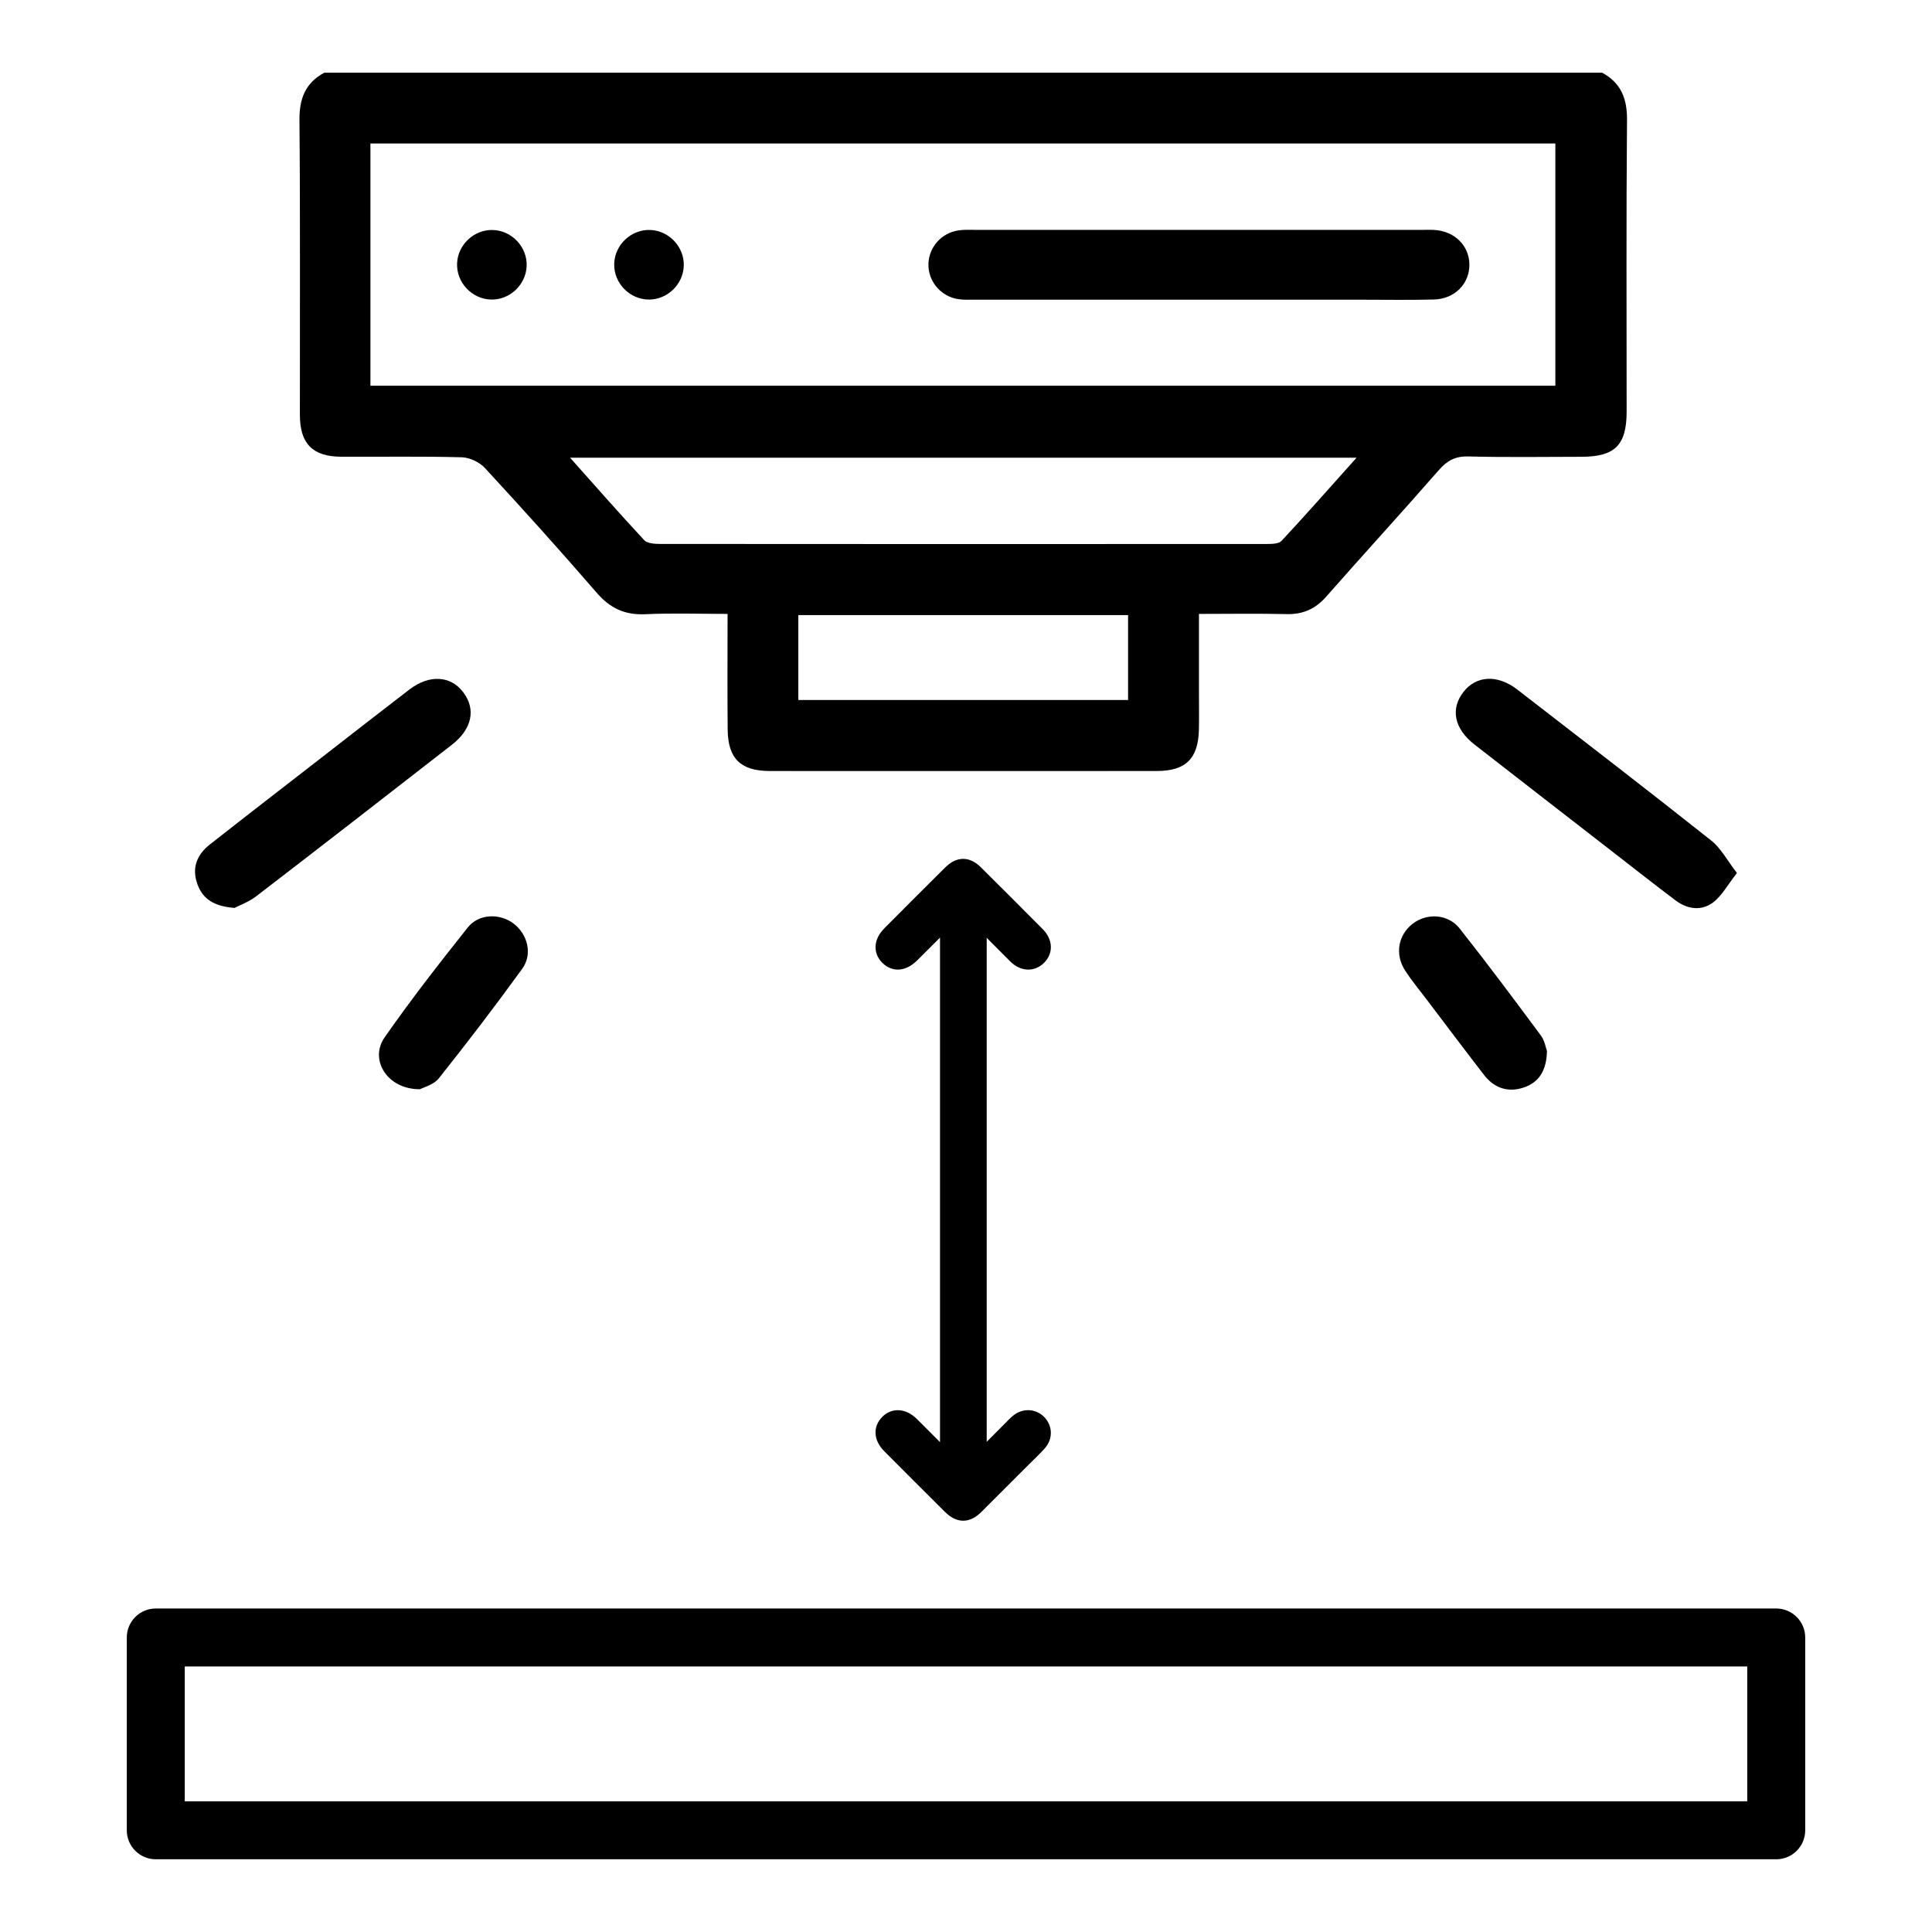 <?xml version="1.0" encoding="UTF-8"?>
<svg id="Camada_1" data-name="Camada 1" xmlns="http://www.w3.org/2000/svg" viewBox="0 0 1000 1000">
  <defs>
    <style>
      .cls-1 {
        stroke-width: 0px;
      }

      .cls-1, .cls-2 {
        fill: #000;
      }

      .cls-2 {
        stroke: #000;
        stroke-miterlimit: 10;
        stroke-width: 7px;
      }
    </style>
  </defs>
  <path class="cls-2" d="M490.05,754.88v-277.42c-1,.74-1.81,1.22-2.46,1.86-5.11,5.07-10.16,10.18-15.27,15.25-4.57,4.53-9.37,5.01-13.08,1.38-3.74-3.67-3.4-8.6,1.06-13.08,10.42-10.48,20.86-20.93,31.35-31.34,4.66-4.62,9.05-4.64,13.65-.07,10.67,10.6,21.3,21.23,31.9,31.9,4.06,4.09,4.28,8.97.75,12.51-3.5,3.51-8.5,3.32-12.52-.65-5.94-5.88-11.78-11.85-18.21-18.34v277.89c5.36-5.39,10.29-10.35,15.23-15.31,1.29-1.3,2.54-2.65,3.93-3.84,3.48-2.99,8.24-2.93,11.38.06,3.32,3.16,3.6,8.05.42,11.64-2.52,2.83-5.31,5.41-7.99,8.1-8.23,8.23-16.44,16.48-24.7,24.68-4.74,4.71-9.15,4.71-13.93-.04-10.48-10.42-20.93-20.86-31.35-31.34-4.31-4.33-4.68-9.13-1.15-12.79,3.56-3.68,8.71-3.29,13.09,1.06,5.74,5.7,11.44,11.44,17.88,17.89Z"/>
  <path class="cls-1" d="M829.29,37.64c9.78,5.32,12.95,13.45,12.85,24.56-.45,50.27-.18,100.54-.2,150.81,0,17.36-6.03,23.39-23.3,23.42-19.57.03-39.14.33-58.69-.17-6.77-.17-10.95,2.19-15.26,7.12-19.21,21.99-38.95,43.51-58.23,65.43-5.62,6.39-12.05,9.26-20.54,9.05-14.69-.35-29.39-.1-45.34-.1,0,14.45,0,28.17,0,41.9,0,6.02.11,12.04-.03,18.06-.35,14.94-6.8,21.33-21.75,21.35-42.44.05-84.89.02-127.33.02-24.38,0-48.77.05-73.15-.02-14.94-.04-21.53-6.42-21.68-21.39-.2-19.55-.05-39.09-.05-59.92-14.61,0-28.67-.48-42.68.16-10.56.48-18.18-3.14-25.09-11.14-18.89-21.86-38.25-43.32-57.85-64.55-2.8-3.03-7.89-5.43-11.99-5.54-20.76-.55-41.53-.19-62.3-.28-14.81-.06-21.44-6.72-21.46-21.61-.05-50.87.23-101.75-.22-152.62-.1-11.11,3.04-19.25,12.85-24.55h661.46ZM191.73,199.66h613.32v-125.4H191.73v125.4ZM295.05,236.89c13.5,15.13,25.72,29.09,38.37,42.67,1.62,1.74,5.44,1.98,8.25,1.98,104.72.09,209.44.09,314.17.02,2.55,0,6.06-.07,7.5-1.61,12.79-13.75,25.21-27.85,38.82-43.05h-407.11ZM583.89,318.38h-170.67v43.95h170.67v-43.95Z"/>
  <path class="cls-1" d="M121.37,469.94c-10.49-.83-16.26-4.49-19.1-12.05-3.18-8.47-.46-15.43,6.33-20.77,19.14-15.05,38.42-29.92,57.65-44.85,15.19-11.8,30.35-23.65,45.62-35.35,10.31-7.9,21.35-7.26,27.86,1.33,6.74,8.89,4.65,19.08-5.9,27.29-33.68,26.21-67.39,52.4-101.24,78.39-3.87,2.97-8.71,4.69-11.22,6Z"/>
  <path class="cls-1" d="M899.05,451.86c-4.87,6.17-7.83,11.87-12.46,15.31-6.03,4.48-13.26,3.46-19.34-1.13-10.8-8.14-21.43-16.51-32.11-24.8-23.98-18.61-47.98-37.2-71.93-55.86-10.51-8.19-12.59-18.42-5.73-27.24,6.64-8.53,17.62-9.15,27.93-1.18,33.54,25.91,67.11,51.78,100.33,78.1,5,3.96,8.2,10.22,13.31,16.81Z"/>
  <path class="cls-1" d="M217.42,563.78c-16.98.15-26.42-15.27-18.34-26.84,13.59-19.49,28.24-38.26,43.03-56.87,5.73-7.21,16.63-7.45,23.74-2.02,7.26,5.55,9.93,15.82,4.46,23.37-13.93,19.26-28.39,38.15-43.19,56.75-2.67,3.36-7.95,4.64-9.7,5.6Z"/>
  <path class="cls-1" d="M800.71,544.02c-.24,10.21-4.19,16.07-11.65,18.74-8.2,2.93-15.53.62-20.91-6.35-9.94-12.86-19.7-25.86-29.52-38.81-3.82-5.04-7.88-9.92-11.31-15.21-5.44-8.38-3.68-18.38,3.82-24.22,7.35-5.72,18.34-5.21,24.38,2.43,14.38,18.17,28.23,36.76,42.03,55.37,2.02,2.73,2.59,6.54,3.16,8.05Z"/>
  <path class="cls-1" d="M620.39,155.12c-38.5,0-77,0-115.5-.01-3,0-6.06.17-9-.29-9.11-1.44-15.64-9.43-15.33-18.38.3-8.63,6.84-15.97,15.64-17.21,2.96-.42,6-.24,9.01-.25,77-.01,154,0,231,0,2.11,0,4.22-.08,6.32.05,10.36.65,17.86,8.05,18.02,17.72.17,10.01-7.51,17.99-18.33,18.27-12.62.33-25.26.1-37.9.1-27.97,0-55.94,0-83.92,0Z"/>
  <path class="cls-1" d="M254.25,155.05c-9.98-.2-18.11-8.85-17.66-18.8.43-9.61,8.73-17.4,18.34-17.21,9.98.19,18.11,8.85,17.66,18.79-.44,9.62-8.74,17.41-18.34,17.22Z"/>
  <path class="cls-1" d="M353.92,137.46c-.24,9.63-8.36,17.58-17.98,17.59-9.98.01-18.27-8.47-18.03-18.44.24-9.98,8.93-18.06,18.88-17.57,9.62.48,17.37,8.81,17.13,18.41Z"/>
  <path class="cls-1" d="M919.37,962.36H80.63c-8.28,0-15-6.72-15-15v-99.8c0-8.28,6.72-15,15-15h838.75c8.28,0,15,6.72,15,15v99.8c0,8.28-6.72,15-15,15ZM95.63,932.36h808.75v-69.8H95.63v69.8Z"/>
</svg>